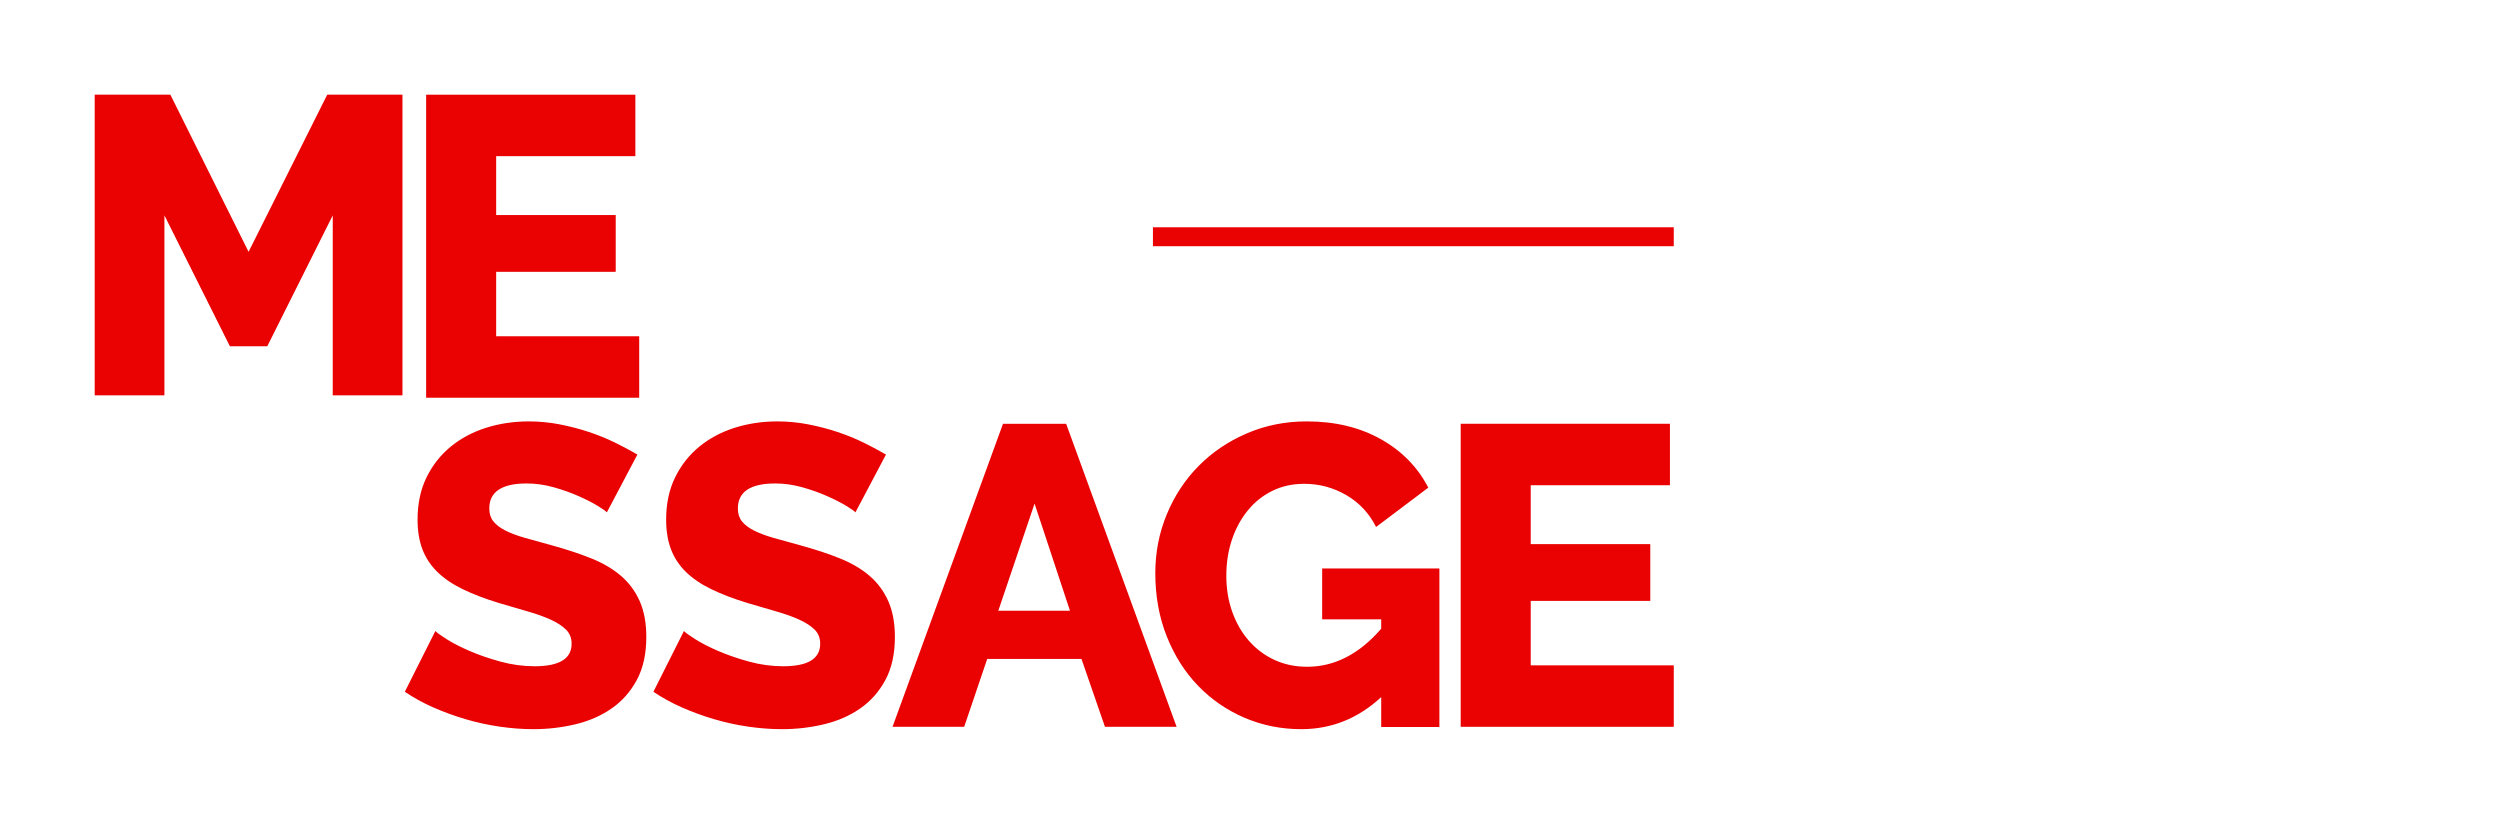 <svg xmlns="http://www.w3.org/2000/svg" width="1056" height="346" viewBox="0 0 1056 346">
  <g fill="#EA0101" fill-rule="evenodd" transform="translate(40 40)">
    <rect width="220" height="8" x="447" y="56"/>
    <polygon fill-rule="nonzero" points="29.448 127 29.448 50.979 57.099 106.251 72.901 106.251 100.552 50.979 100.552 127 130 127 130 0 98.218 0 65 66.362 31.961 0 0 0 0 127"/>
    <path fill-rule="nonzero" d="M185.316 268C191.411 268 197.327 267.312 203.063 265.935 208.8 264.558 213.879 262.344 218.301 259.291 222.722 256.239 226.278 252.229 228.967 247.261 231.656 242.293 233 236.218 233 229.036 233 223.17 232.074 218.143 230.221 213.953 228.369 209.763 225.74 206.202 222.334 203.269 218.928 200.337 214.775 197.883 209.875 195.907 204.975 193.932 199.478 192.107 193.383 190.431 188.961 189.234 185.077 188.157 181.731 187.199 178.385 186.241 175.606 185.194 173.395 184.057 171.185 182.919 169.511 181.633 168.376 180.196 167.241 178.76 166.673 176.964 166.673 174.809 166.673 167.747 171.931 164.215 182.448 164.215 186.272 164.215 190.097 164.754 193.921 165.831 197.745 166.909 201.271 168.166 204.497 169.602 207.724 171.039 210.413 172.415 212.564 173.732 214.715 175.049 215.97 175.947 216.329 176.425L216.329 176.425 229.236 152.006C226.367 150.33 223.23 148.654 219.824 146.978 216.418 145.302 212.743 143.806 208.8 142.489 204.856 141.172 200.733 140.095 196.431 139.257 192.128 138.419 187.766 138 183.344 138 177.011 138 171.005 138.898 165.329 140.693 159.652 142.489 154.663 145.152 150.36 148.684 146.058 152.215 142.652 156.554 140.142 161.702 137.633 166.849 136.378 172.774 136.378 179.478 136.378 184.266 137.065 188.456 138.439 192.047 139.814 195.638 141.905 198.81 144.714 201.564 147.522 204.317 151.077 206.741 155.38 208.836 159.682 210.93 164.761 212.876 170.617 214.671 175.039 215.988 179.132 217.185 182.896 218.262 186.661 219.34 189.917 220.507 192.666 221.764 195.415 223.021 197.566 224.427 199.12 225.983 200.673 227.54 201.45 229.515 201.45 231.909 201.45 238.253 196.251 241.425 185.854 241.425 180.954 241.425 176.114 240.767 171.334 239.45 166.554 238.134 162.221 236.637 158.337 234.961 154.453 233.285 151.197 231.61 148.568 229.934 145.938 228.258 144.385 227.121 143.907 226.522L143.907 226.522 131 252.199C134.705 254.713 138.738 256.927 143.1 258.843 147.462 260.758 151.974 262.404 156.634 263.78 161.295 265.157 166.076 266.204 170.975 266.923 175.875 267.641 180.656 268 185.316 268zM290.316 268C296.411 268 302.327 267.312 308.063 265.935 313.8 264.558 318.879 262.344 323.301 259.291 327.722 256.239 331.278 252.229 333.967 247.261 336.656 242.293 338 236.218 338 229.036 338 223.17 337.074 218.143 335.221 213.953 333.369 209.763 330.74 206.202 327.334 203.269 323.928 200.337 319.775 197.883 314.875 195.907 309.975 193.932 304.478 192.107 298.383 190.431 293.961 189.234 290.077 188.157 286.731 187.199 283.385 186.241 280.606 185.194 278.395 184.057 276.185 182.919 274.511 181.633 273.376 180.196 272.241 178.76 271.673 176.964 271.673 174.809 271.673 167.747 276.931 164.215 287.448 164.215 291.272 164.215 295.097 164.754 298.921 165.831 302.745 166.909 306.271 168.166 309.497 169.602 312.724 171.039 315.413 172.415 317.564 173.732 319.715 175.049 320.97 175.947 321.329 176.425L321.329 176.425 334.236 152.006C331.367 150.33 328.23 148.654 324.824 146.978 321.418 145.302 317.743 143.806 313.8 142.489 309.856 141.172 305.733 140.095 301.431 139.257 297.128 138.419 292.766 138 288.344 138 282.011 138 276.005 138.898 270.329 140.693 264.652 142.489 259.663 145.152 255.36 148.684 251.058 152.215 247.652 156.554 245.142 161.702 242.633 166.849 241.378 172.774 241.378 179.478 241.378 184.266 242.065 188.456 243.439 192.047 244.814 195.638 246.905 198.81 249.714 201.564 252.522 204.317 256.077 206.741 260.38 208.836 264.682 210.93 269.761 212.876 275.617 214.671 280.039 215.988 284.132 217.185 287.896 218.262 291.661 219.34 294.917 220.507 297.666 221.764 300.415 223.021 302.566 224.427 304.12 225.983 305.673 227.54 306.45 229.515 306.45 231.909 306.45 238.253 301.251 241.425 290.854 241.425 285.954 241.425 281.114 240.767 276.334 239.45 271.554 238.134 267.221 236.637 263.337 234.961 259.453 233.285 256.197 231.61 253.568 229.934 250.938 228.258 249.385 227.121 248.907 226.522L248.907 226.522 236 252.199C239.705 254.713 243.738 256.927 248.1 258.843 252.462 260.758 256.974 262.404 261.634 263.78 266.295 265.157 271.076 266.204 275.975 266.923 280.875 267.641 285.656 268 290.316 268zM367.27 267L377 238.335 416.82 238.335 426.73 267 457 267 410.333 139 383.667 139 337 267 367.27 267zM411.955 217.963L381.685 217.963 397 172.713 411.955 217.963zM509.627 268C522.398 268 533.663 263.486 543.422 254.458L543.422 254.458 543.422 267.097 568 267.097 568 200.111 518.482 200.111 518.482 221.597 543.422 221.597 543.422 225.569C534.145 236.282 523.723 241.639 512.157 241.639 507.096 241.639 502.488 240.676 498.331 238.75 494.175 236.824 490.59 234.146 487.578 230.715 484.566 227.285 482.217 223.222 480.53 218.528 478.843 213.833 478 208.718 478 203.181 478 197.764 478.783 192.708 480.349 188.014 481.916 183.319 484.145 179.197 487.036 175.646 489.928 172.095 493.392 169.326 497.428 167.34 501.464 165.354 505.952 164.361 510.892 164.361 517.277 164.361 523.211 165.956 528.693 169.146 534.175 172.336 538.361 176.819 541.253 182.597L541.253 182.597 563.301 165.986C558.843 157.319 552.157 150.488 543.241 145.493 534.325 140.498 523.904 138 511.976 138 502.94 138 494.506 139.685 486.675 143.056 478.843 146.426 472.066 151 466.343 156.778 460.62 162.556 456.133 169.356 452.88 177.181 449.627 185.005 448 193.31 448 202.097 448 211.847 449.627 220.785 452.88 228.91 456.133 237.035 460.56 243.986 466.163 249.764 471.765 255.542 478.301 260.025 485.771 263.215 493.241 266.405 501.193 268 509.627 268z"/>
    <polygon fill-rule="nonzero" points="230 128 230 102.039 169.579 102.039 169.579 74.817 220.08 74.817 220.08 50.839 169.579 50.839 169.579 25.961 228.377 25.961 228.377 0 140 0 140 128"/>
    <polygon fill-rule="nonzero" points="667 267 667 241.039 606.579 241.039 606.579 213.817 657.08 213.817 657.08 189.839 606.579 189.839 606.579 164.961 665.377 164.961 665.377 139 577 139 577 267"/>
  </g>
</svg>
